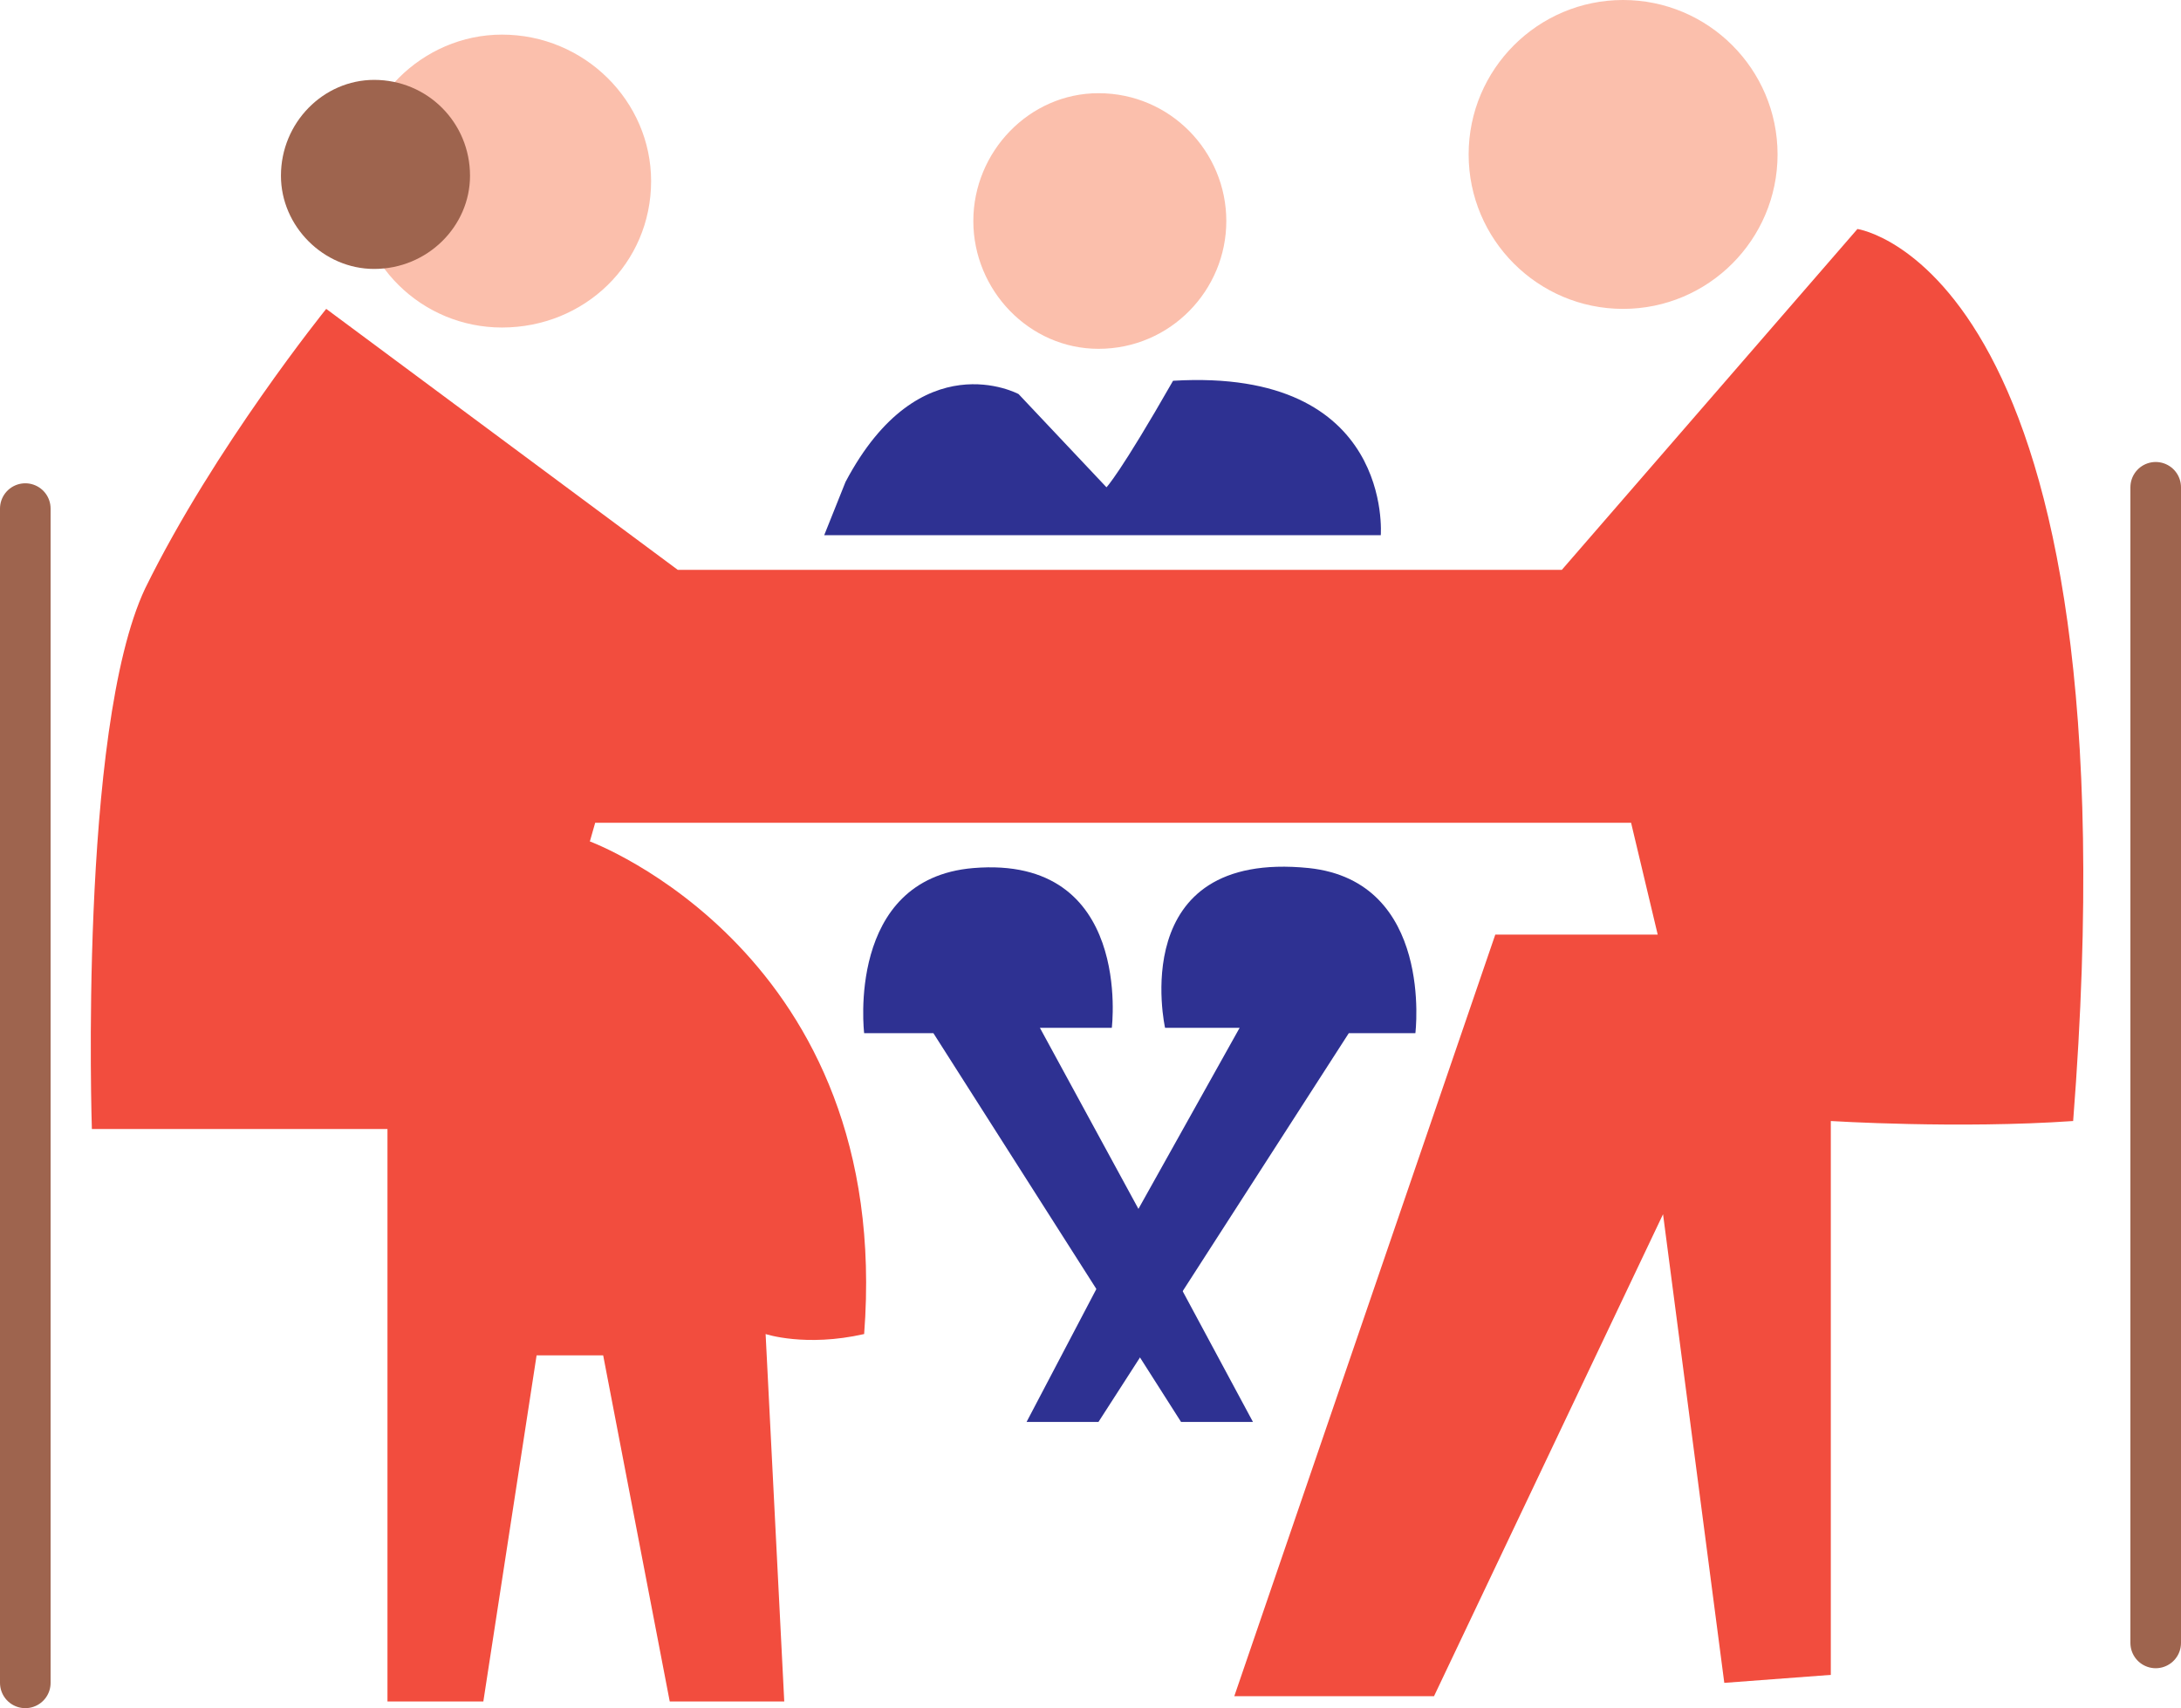 <svg xmlns="http://www.w3.org/2000/svg" width="614.25" height="481.125"><path fill="none" stroke="#9e644e" stroke-linecap="round" stroke-linejoin="round" stroke-miterlimit="10" stroke-width="14.25" d="M607.125 137.25v325.5m-600-319.5V474"/><path fill="#fbbfac" fill-rule="evenodd" d="M100.125 51c0-22.5 18.75-41.25 41.25-41.25 23.25 0 42 18.75 42 41.25 0 23.25-18.75 41.25-42 41.25-22.5 0-41.25-18-41.25-41.25m313.5-7.5c0-24 19.5-43.5 43.5-43.5s43.5 19.5 43.5 43.5-19.5 43.5-43.5 43.5-43.5-19.5-43.5-43.5m-139.5 18.75c0-19.5 15.75-36 35.25-36 20.25 0 36 16.5 36 36s-15.75 36-36 36c-19.5 0-35.25-16.5-35.25-36"/><path fill="#9e644e" fill-rule="evenodd" d="M79.125 49.5c0-15 12-27 26.25-27 15 0 27 12 27 27 0 14.25-12 26.25-27 26.25-14.25 0-26.25-12-26.25-26.25"/><path fill="#f24d3e" fill-rule="evenodd" d="m91.875 87 99 73.5h249l83.25-96s79.5 11.25 60.75 251.25c-32.25 2.25-68.25 0-68.25 0v156l-30 2.25-17.25-132-64.5 135.75h-56.25l73.5-214.5h45.75l-7.5-31.5h-291.75l-1.5 5.25s85.5 31.5 77.25 138.75c-16.5 3.75-27.75 0-27.75 0l5.25 103.5h-32.25l-18.75-97.5h-18.75l-15 97.5h-27V318h-83.25s-3.75-112.5 15-152.25c19.5-39.75 51-78.75 51-78.75"/><path fill="#2e3192" fill-rule="evenodd" d="M232.125 150.75h156.75s3.75-47.25-58.5-43.5c-15 26.25-18.75 30-18.75 30L286.875 111s-27.75-15-48.75 24.75l-6 15M379.875 291h18.75s5.25-42.75-30-46.5c-51.75-5.25-40.5 45-40.5 45h21l-28.5 51-31.5 60h20.25l70.5-109.5"/><path fill="#2e3192" fill-rule="evenodd" d="M262.875 291h-19.5s-5.25-43.5 30.75-46.5c45-3.75 39 45 39 45h-20.25l27.75 51 32.25 60h-20.25L262.875 291"/></svg>

